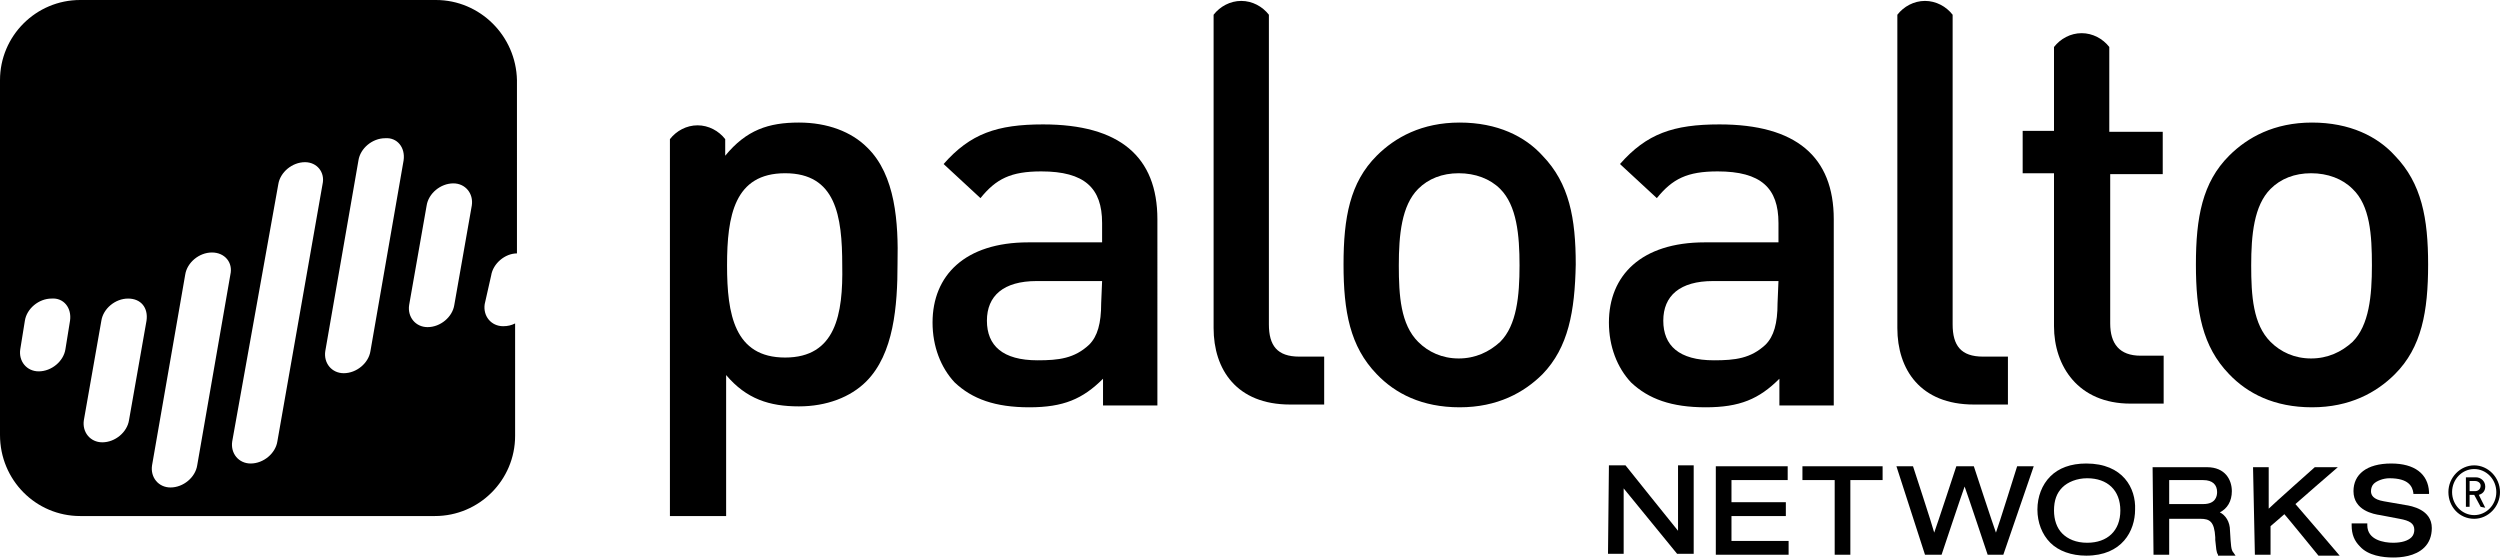 <?xml version="1.0" encoding="utf-8"?>
<!-- Generator: Adobe Illustrator 23.1.1, SVG Export Plug-In . SVG Version: 6.00 Build 0)  -->
<svg version="1.1" id="Capa_1" xmlns="http://www.w3.org/2000/svg" xmlns:xlink="http://www.w3.org/1999/xlink" x="0px" y="0px"
	 viewBox="0 0 271.3 60.5" style="enable-background:new 0 0 271.3 60.5;" xml:space="preserve">
<style type="text/css">
	.st0{clip-path:url(#SVGID_2_);}
	.st1{clip-path:url(#SVGID_4_);}
	.st2{clip-path:url(#SVGID_6_);}
	.st3{clip-path:url(#SVGID_8_);}
</style>
<g>
	<path d="M51.2,22.3l-1.9,10.8c-0.2,1.3-1.5,2.4-2.9,2.4c-1.3,0-2.2-1.1-2-2.4l1.9-10.8c0.2-1.3,1.5-2.4,2.9-2.4
		C50.5,19.9,51.4,21,51.2,22.3 M43.8,17.4l-3.6,20.7c-0.2,1.3-1.5,2.4-2.9,2.4c-1.3,0-2.2-1.1-2-2.4l3.6-20.7
		c0.2-1.3,1.5-2.4,2.9-2.4C43.1,14.9,44,16,43.8,17.4 M35,20l-4.9,27.9c-0.2,1.3-1.5,2.4-2.9,2.4c-1.3,0-2.2-1.1-2-2.4l5-27.9
		c0.2-1.3,1.5-2.4,2.9-2.4C34.4,17.6,35.3,18.7,35,20 M25,29.8l-3.6,20.7c-0.2,1.3-1.5,2.4-2.9,2.4c-1.3,0-2.2-1.1-2-2.4l3.6-20.7
		c0.2-1.3,1.5-2.4,2.9-2.4S25.3,28.5,25,29.8 M15.9,34.8L14,45.6c-0.2,1.3-1.5,2.4-2.9,2.4c-1.3,0-2.2-1.1-2-2.4L11,34.8
		c0.2-1.3,1.5-2.4,2.9-2.4S16.1,33.4,15.9,34.8 M7.6,34.8l-0.5,3.1c-0.2,1.3-1.5,2.4-2.9,2.4c-1.3,0-2.2-1.1-2-2.4l0.5-3.1
		c0.2-1.3,1.5-2.4,2.9-2.4C6.9,32.3,7.8,33.4,7.6,34.8 M53.3,29.9c0.2-1.3,1.5-2.4,2.8-2.4V8.7C56,3.9,52.1,0,47.3,0H8.7
		C3.9,0,0,3.9,0,8.7v38.5C0,52.1,3.9,56,8.7,56h38.5c4.8,0,8.7-3.9,8.7-8.7V35.1c-0.4,0.2-0.8,0.3-1.3,0.3c-1.3,0-2.2-1.1-2-2.4
		L53.3,29.9z"/>
	<path d="M174.5,60.1h1.7c0,0,0-6.3,0-7.1c0.5,0.6,5.8,7.1,5.8,7.1h1.8v-9.6h-1.7c0,0,0,6.3,0,7.1c-0.5-0.6-5.7-7.1-5.7-7.1h-1.8
		L174.5,60.1z"/>
	<path d="M186.2,60.2h7.9v-1.5c0,0-5.9,0-6.2,0V56c0.3,0,5.9,0,5.9,0v-1.5c0,0-5.6,0-5.9,0c0-0.3,0-2.1,0-2.4c0.3,0,6.1,0,6.1,0
		v-1.5h-7.8V60.2z"/>
	<path d="M195.6,52.1c0,0,3.2,0,3.5,0c0,0.3,0,8.1,0,8.1h1.7c0,0,0-7.8,0-8.1c0.3,0,3.5,0,3.5,0v-1.5h-8.7V52.1z"/>
	<path d="M208.9,60.2h1.8c0,0,2.2-6.6,2.5-7.4c0.3,0.8,2.5,7.4,2.5,7.4h1.7l3.3-9.6h-1.8c0,0-2,6.4-2.3,7.2
		c-0.3-0.8-2.4-7.2-2.4-7.2h-1.9c0,0-2.1,6.4-2.4,7.2c-0.2-0.8-2.3-7.2-2.3-7.2h-1.8L208.9,60.2z"/>
	<path d="M223.8,57.9c-0.6-0.6-0.9-1.5-0.9-2.5l0,0c0-1.1,0.3-1.9,0.9-2.5c0.6-0.6,1.6-1,2.7-1l0,0c2.2,0,3.6,1.3,3.6,3.5
		s-1.4,3.5-3.6,3.5C225.3,58.9,224.4,58.5,223.8,57.9 M226.4,50.3c-1.7,0-3,0.5-3.9,1.4s-1.4,2.2-1.4,3.6c0,1.4,0.5,2.7,1.4,3.6
		c0.9,0.9,2.3,1.4,3.9,1.4c3.9,0,5.3-2.7,5.3-5C231.8,53,230.4,50.3,226.4,50.3"/>
	<path d="M235.4,52.1c0.3,0,3.7,0,3.7,0c1,0,1.5,0.5,1.5,1.3c0,0.5-0.2,1.3-1.5,1.3c0,0-3.4,0-3.7,0
		C235.4,54.4,235.4,52.4,235.4,52.1 M233.7,60.2h1.7c0,0,0-3.6,0-3.9c0.3,0,3.4,0,3.4,0c1,0,1.5,0.3,1.6,2v0.3
		c0.1,0.9,0.1,1.3,0.3,1.6v0.1h1.9l-0.2-0.3c-0.3-0.3-0.3-0.8-0.4-2.4c0-1-0.5-1.7-1.1-2c0.8-0.4,1.3-1.2,1.3-2.3
		c0-1.2-0.7-2.6-2.7-2.6h-5.9L233.7,60.2z"/>
	<g>
		<g>
			<defs>
				<polygon id="SVGID_1_" points="10,1 10,60.4 273,61.4 263,0 				"/>
			</defs>
			<clipPath id="SVGID_2_">
				<use xlink:href="#SVGID_1_"  style="overflow:visible;"/>
			</clipPath>
			<path class="st0" d="M244.7,60.2h1.7c0,0,0-3,0-3.1c0.1-0.1,1.3-1.1,1.5-1.3c0.2,0.2,3.7,4.5,3.7,4.5h2.3c0,0-4.6-5.4-4.8-5.6
				c0.2-0.2,4.6-4,4.6-4h-2.5c0,0-4.5,4-5,4.5c0-0.6,0-4.5,0-4.5h-1.7L244.7,60.2z"/>
		</g>
		<g>
			<defs>
				<polygon id="SVGID_3_" points="10,1 10,60.4 273,61.4 263,0 				"/>
			</defs>
			<clipPath id="SVGID_4_">
				<use xlink:href="#SVGID_3_"  style="overflow:visible;"/>
			</clipPath>
			<path class="st1" d="M255.4,53.3c0,2.1,2.2,2.5,2.9,2.6l2.1,0.4c1.1,0.2,1.6,0.5,1.6,1.2c0,0.3-0.1,0.6-0.3,0.8
				c-0.4,0.4-1.1,0.6-2,0.6c-1,0-2.8-0.3-2.8-1.9v-0.2h-1.7V57c0,1,0.3,1.7,0.9,2.3c0.9,1,2.5,1.2,3.6,1.2c0.8,0,2.4-0.1,3.4-1.1
				c0.5-0.5,0.8-1.2,0.8-2.1c0-2-2.2-2.4-2.9-2.5l-2.3-0.4c-1.2-0.2-1.4-0.7-1.4-1.1c0-0.3,0.1-0.6,0.3-0.8c0.3-0.3,1-0.6,1.7-0.6
				c2.1,0,2.5,0.9,2.6,1.6v0.1h1.7v-0.2c-0.1-2-1.6-3.1-4.1-3.1C256.8,50.3,255.4,51.5,255.4,53.3"/>
		</g>
	</g>
	<g>
		<path d="M85.2,38.8c-5.5,0-6.3-4.7-6.3-10c0-5.4,0.8-10,6.3-10s6.2,4.6,6.2,10C91.5,34.1,90.7,38.8,85.2,38.8 M94.1,16
			c-1.7-1.7-4.3-2.7-7.4-2.7c-3.3,0-5.7,0.8-8,3.6v-1.8c-0.7-0.9-1.8-1.5-3-1.5s-2.3,0.6-3,1.5V56h6.1V40.7c2.2,2.6,4.7,3.4,7.9,3.4
			c3,0,5.6-1,7.3-2.7c3-3,3.4-8.2,3.4-12.8C97.5,24.2,97.2,19,94.1,16"/>
		<path d="M119.6,30.5h-7.1c-3.6,0-5.4,1.6-5.4,4.3s1.7,4.3,5.5,4.3c2.3,0,4-0.2,5.6-1.7c0.9-0.9,1.3-2.3,1.3-4.5L119.6,30.5
			L119.6,30.5z M119.7,43.8v-2.7c-2.2,2.2-4.3,3.1-8,3.1s-6.2-0.9-8.1-2.7c-1.5-1.6-2.4-3.9-2.4-6.5c0-5.1,3.5-8.7,10.4-8.7h8v-2.1
			c0-3.8-1.9-5.6-6.6-5.6c-3.3,0-4.9,0.8-6.6,2.9l-4-3.7c2.9-3.3,5.8-4.3,10.8-4.3c8.3,0,12.4,3.5,12.4,10.3V44h-5.9V43.8z"/>
		<path d="M141,38.7c-2.4,0-3.3-1.2-3.3-3.5V1.6c-0.7-0.9-1.8-1.5-3-1.5s-2.3,0.6-3,1.5v34c0,4.5,2.5,8.3,8.3,8.3h3.7v-5.2H141z"/>
		<path d="M162.8,20.5c-1.1-1.1-2.7-1.7-4.5-1.7s-3.3,0.6-4.4,1.7c-1.8,1.8-2.1,5-2.1,8.3s0.2,6.4,2.1,8.3c1.1,1.1,2.6,1.8,4.4,1.8
			s3.3-0.7,4.5-1.8c1.8-1.8,2.1-5,2.1-8.3C164.9,25.5,164.6,22.3,162.8,20.5 M167.4,40.6c-2,2-4.9,3.6-9,3.6s-7-1.5-9-3.6
			c-2.9-3-3.6-6.8-3.6-11.9s0.7-8.9,3.6-11.8c2-2,4.9-3.6,9-3.6s7.1,1.5,9,3.6c2.9,3,3.6,6.8,3.6,11.8
			C170.9,33.8,170.2,37.7,167.4,40.6"/>
		<path d="M215.2,38.7c-2.4,0-3.3-1.2-3.3-3.5V1.6c-0.7-0.9-1.8-1.5-3-1.5s-2.3,0.6-3,1.5v34c0,4.5,2.5,8.3,8.3,8.3h3.7v-5.2H215.2z
			"/>
		<path d="M193,30.5h-7.1c-3.6,0-5.4,1.6-5.4,4.3s1.7,4.3,5.5,4.3c2.3,0,4-0.2,5.6-1.7c0.9-0.9,1.3-2.3,1.3-4.5L193,30.5L193,30.5z
			 M193.1,43.8v-2.7c-2.2,2.2-4.3,3.1-8,3.1s-6.2-0.9-8.1-2.7c-1.5-1.6-2.4-3.9-2.4-6.5c0-5.1,3.5-8.7,10.4-8.7h8v-2.1
			c0-3.8-1.9-5.6-6.6-5.6c-3.3,0-4.9,0.8-6.6,2.9l-4-3.7c2.9-3.3,5.8-4.3,10.8-4.3c8.3,0,12.4,3.5,12.4,10.3V44h-5.9V43.8z"/>
	</g>
	<g>
		<g>
			<defs>
				<polygon id="SVGID_5_" points="0,46.1 267,46.1 267,1.5 0,0 				"/>
			</defs>
			<clipPath id="SVGID_6_">
				<use xlink:href="#SVGID_5_"  style="overflow:visible;"/>
			</clipPath>
			<path class="st2" d="M234.7,18.9v-4.6h-5.8V5.1c-0.7-0.9-1.8-1.5-3-1.5s-2.3,0.6-3,1.5v9.1h-3.4v4.6h3.4v16.6
				c0,4.3,2.6,8.4,8.3,8.4h3.6v-5.2h-2.5c-2.3,0-3.3-1.3-3.3-3.5V18.9H234.7z"/>
		</g>
		<g>
			<defs>
				<polygon id="SVGID_7_" points="0,46.1 267,46.1 267,1.5 0,0 				"/>
			</defs>
			<clipPath id="SVGID_8_">
				<use xlink:href="#SVGID_7_"  style="overflow:visible;"/>
			</clipPath>
			<path class="st3" d="M255.3,20.5c-1.1-1.1-2.7-1.7-4.5-1.7s-3.3,0.6-4.4,1.7c-1.8,1.8-2.1,5-2.1,8.3s0.2,6.4,2.1,8.3
				c1.1,1.1,2.6,1.8,4.4,1.8c1.8,0,3.3-0.7,4.5-1.8c1.8-1.8,2.1-5,2.1-8.3S257.2,22.3,255.3,20.5 M259.9,40.6c-2,2-4.9,3.6-9,3.6
				s-7-1.5-9-3.6c-2.9-3-3.6-6.8-3.6-11.9s0.7-8.9,3.6-11.8c2-2,4.9-3.6,9-3.6s7.1,1.5,9,3.6c2.9,3,3.6,6.8,3.6,11.8
				C263.5,33.8,262.8,37.7,259.9,40.6"/>
		</g>
	</g>
	<g>
		<path id="XMLID_47_" d="M268.5,56.3c-1.6,0-2.8-1.3-2.8-2.9c0-1.6,1.3-2.9,2.8-2.9s2.8,1.3,2.8,2.9C271.3,55,270,56.3,268.5,56.3
			 M268.5,50.9c-1.3,0-2.4,1.1-2.4,2.5c0,1.4,1.1,2.5,2.4,2.5c1.3,0,2.4-1.1,2.4-2.5C270.9,52,269.8,50.9,268.5,50.9 M269.2,55
			l-0.7-1.3l-0.5,0l0,1.3l-0.4,0l0-3.2l1.1,0c0.5,0,1,0.4,1,1c0,0.5-0.3,0.8-0.7,0.9l0.7,1.4L269.2,55z M268.6,52.2l-0.6,0l0,1.1
			l0.6,0c0.3,0,0.6-0.2,0.6-0.6C269.2,52.4,268.9,52.2,268.6,52.2"/>
	</g>
</g>
</svg>
